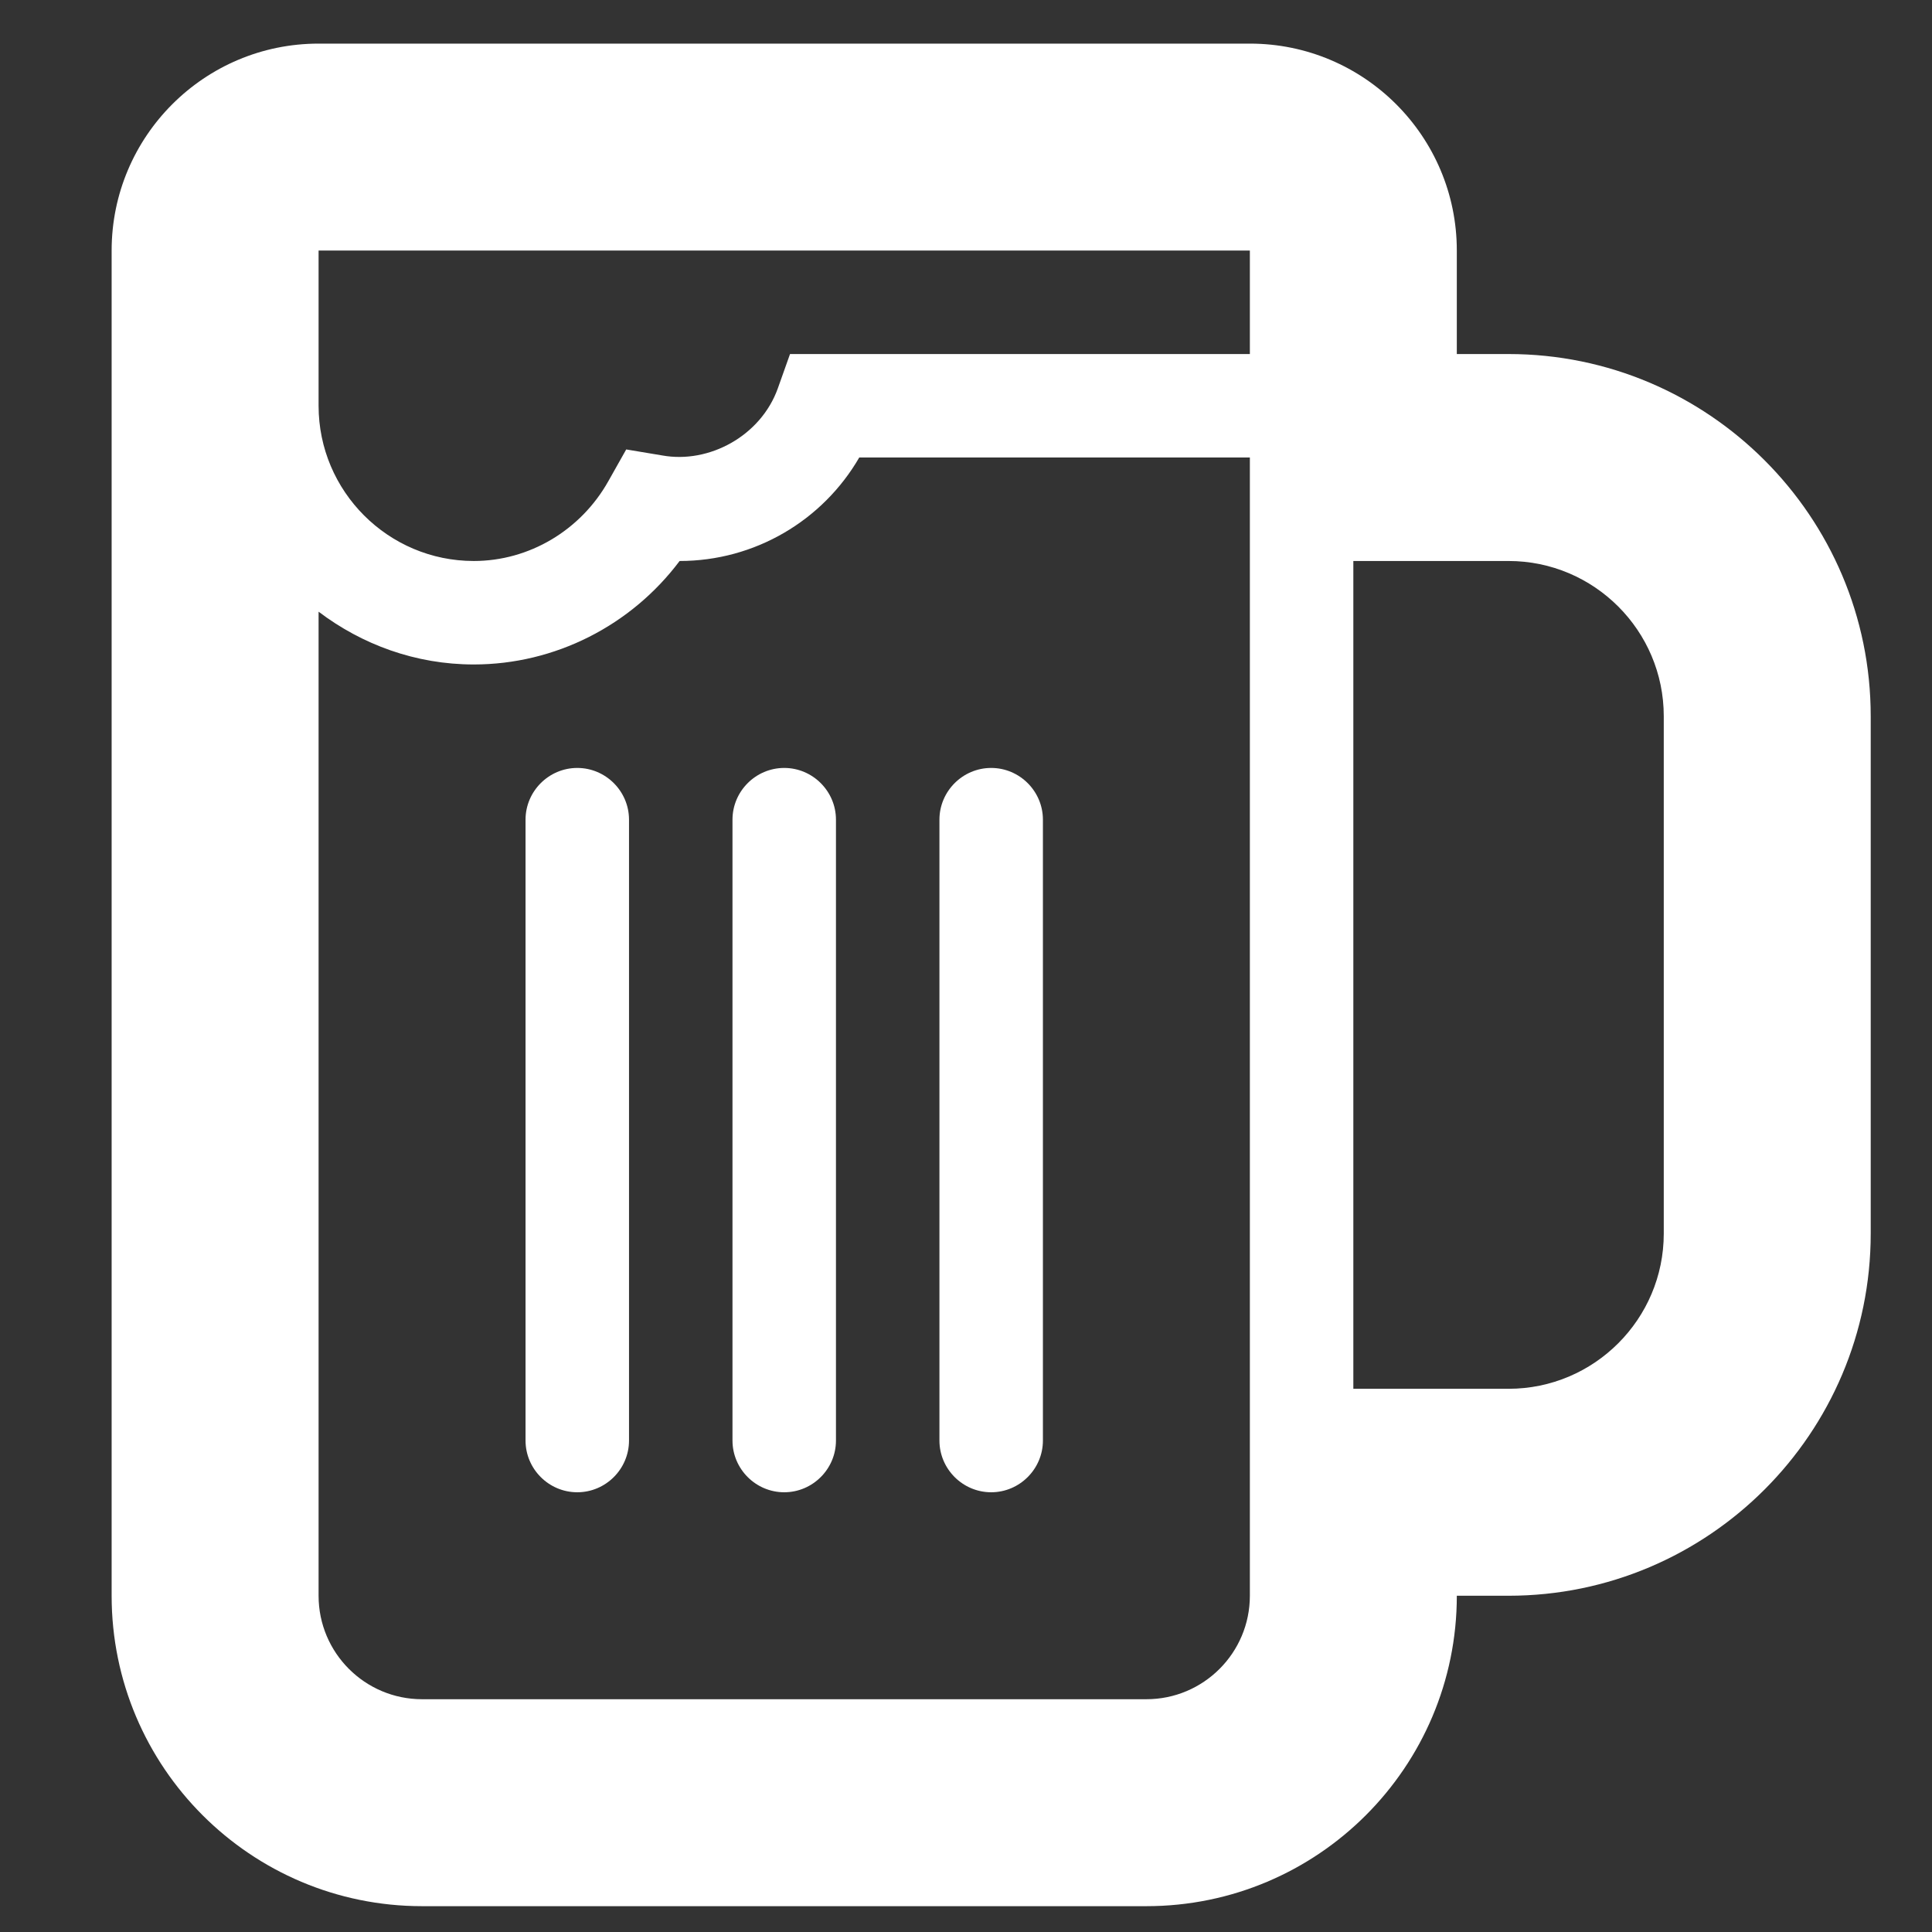 <?xml version="1.0" encoding="UTF-8" standalone="no"?> <svg xmlns:dc="http://purl.org/dc/elements/1.1/" xmlns:cc="http://creativecommons.org/ns#" xmlns:rdf="http://www.w3.org/1999/02/22-rdf-syntax-ns#" xmlns:svg="http://www.w3.org/2000/svg" xmlns="http://www.w3.org/2000/svg" xmlns:sodipodi="http://sodipodi.sourceforge.net/DTD/sodipodi-0.dtd" xmlns:inkscape="http://www.inkscape.org/namespaces/inkscape" height="750" version="1.2" viewBox="0 0 750 750" width="750" xml:space="preserve" id="svg17" sodipodi:docname="beer.svg" inkscape:version="0.92.5 (2060ec1f9f, 2020-04-08)"><rect x="0" y="0" width="750" height="750" fill="#333333" stroke="none"/><defs id="defs21"></defs><g id="Layer_1" transform="matrix(40.169,0,0,40.169,-157.508,-103.576)" style="fill:#ffffff"><g id="g4" style="fill:#ffffff"><path d="M 10,16.5 C 10,16.775 9.775,17 9.5,17 9.225,17 9,16.775 9,16.5 v -6 C 9,10.225 9.225,10 9.5,10 9.775,10 10,10.225 10,10.5 Z" id="path2" inkscape:connector-curvature="0" style="fill:#ffffff"></path></g><g id="g8" style="fill:#ffffff"><path d="M 12,16.5 C 12,16.775 11.775,17 11.5,17 11.225,17 11,16.775 11,16.5 v -6 c 0,-0.275 0.225,-0.5 0.5,-0.5 0.275,0 0.5,0.225 0.5,0.5 z" id="path6" inkscape:connector-curvature="0" style="fill:#ffffff"></path></g><g id="g12" style="fill:#ffffff"><path d="M 14,16.5 C 14,16.775 13.775,17 13.5,17 13.225,17 13,16.775 13,16.5 v -6 c 0,-0.275 0.225,-0.5 0.5,-0.5 0.275,0 0.5,0.225 0.5,0.5 z" id="path10" inkscape:connector-curvature="0" style="fill:#ffffff"></path></g><path d="M 18.5,6 H 18 V 5 C 18,3.896 17.104,3 16,3 H 7 C 5.896,3 5,3.896 5,5 v 13 c 0,1.656 1.344,3 3,3 h 7 c 1.656,0 3,-1.344 3,-3 h 0.5 c 1.93,0 3.5,-1.57 3.5,-3.5 v -5 C 22,7.57 20.43,6 18.5,6 Z M 7,5 h 9 V 6 H 11.556 L 11.438,6.332 C 11.274,6.79 10.775,7.062 10.321,6.98 L 9.973,6.922 9.8,7.229 C 9.533,7.704 9.035,8 8.5,8 7.673,8 7,7.327 7,6.5 V 6 Z m 9,13 c 0,0.552 -0.448,1 -1,1 H 8 C 7.448,19 7,18.552 7,18 V 8.49 C 7.419,8.807 7.936,9 8.5,9 9.284,9 10.021,8.624 10.489,8 11.217,8 11.872,7.609 12.225,7 H 16 v 1 z m 4,-3.5 C 20,15.327 19.327,16 18.5,16 H 17 V 8 h 1.5 C 19.327,8 20,8.673 20,9.5 Z" id="path14" inkscape:connector-curvature="0" style="fill:#ffffff"></path></g></svg> 